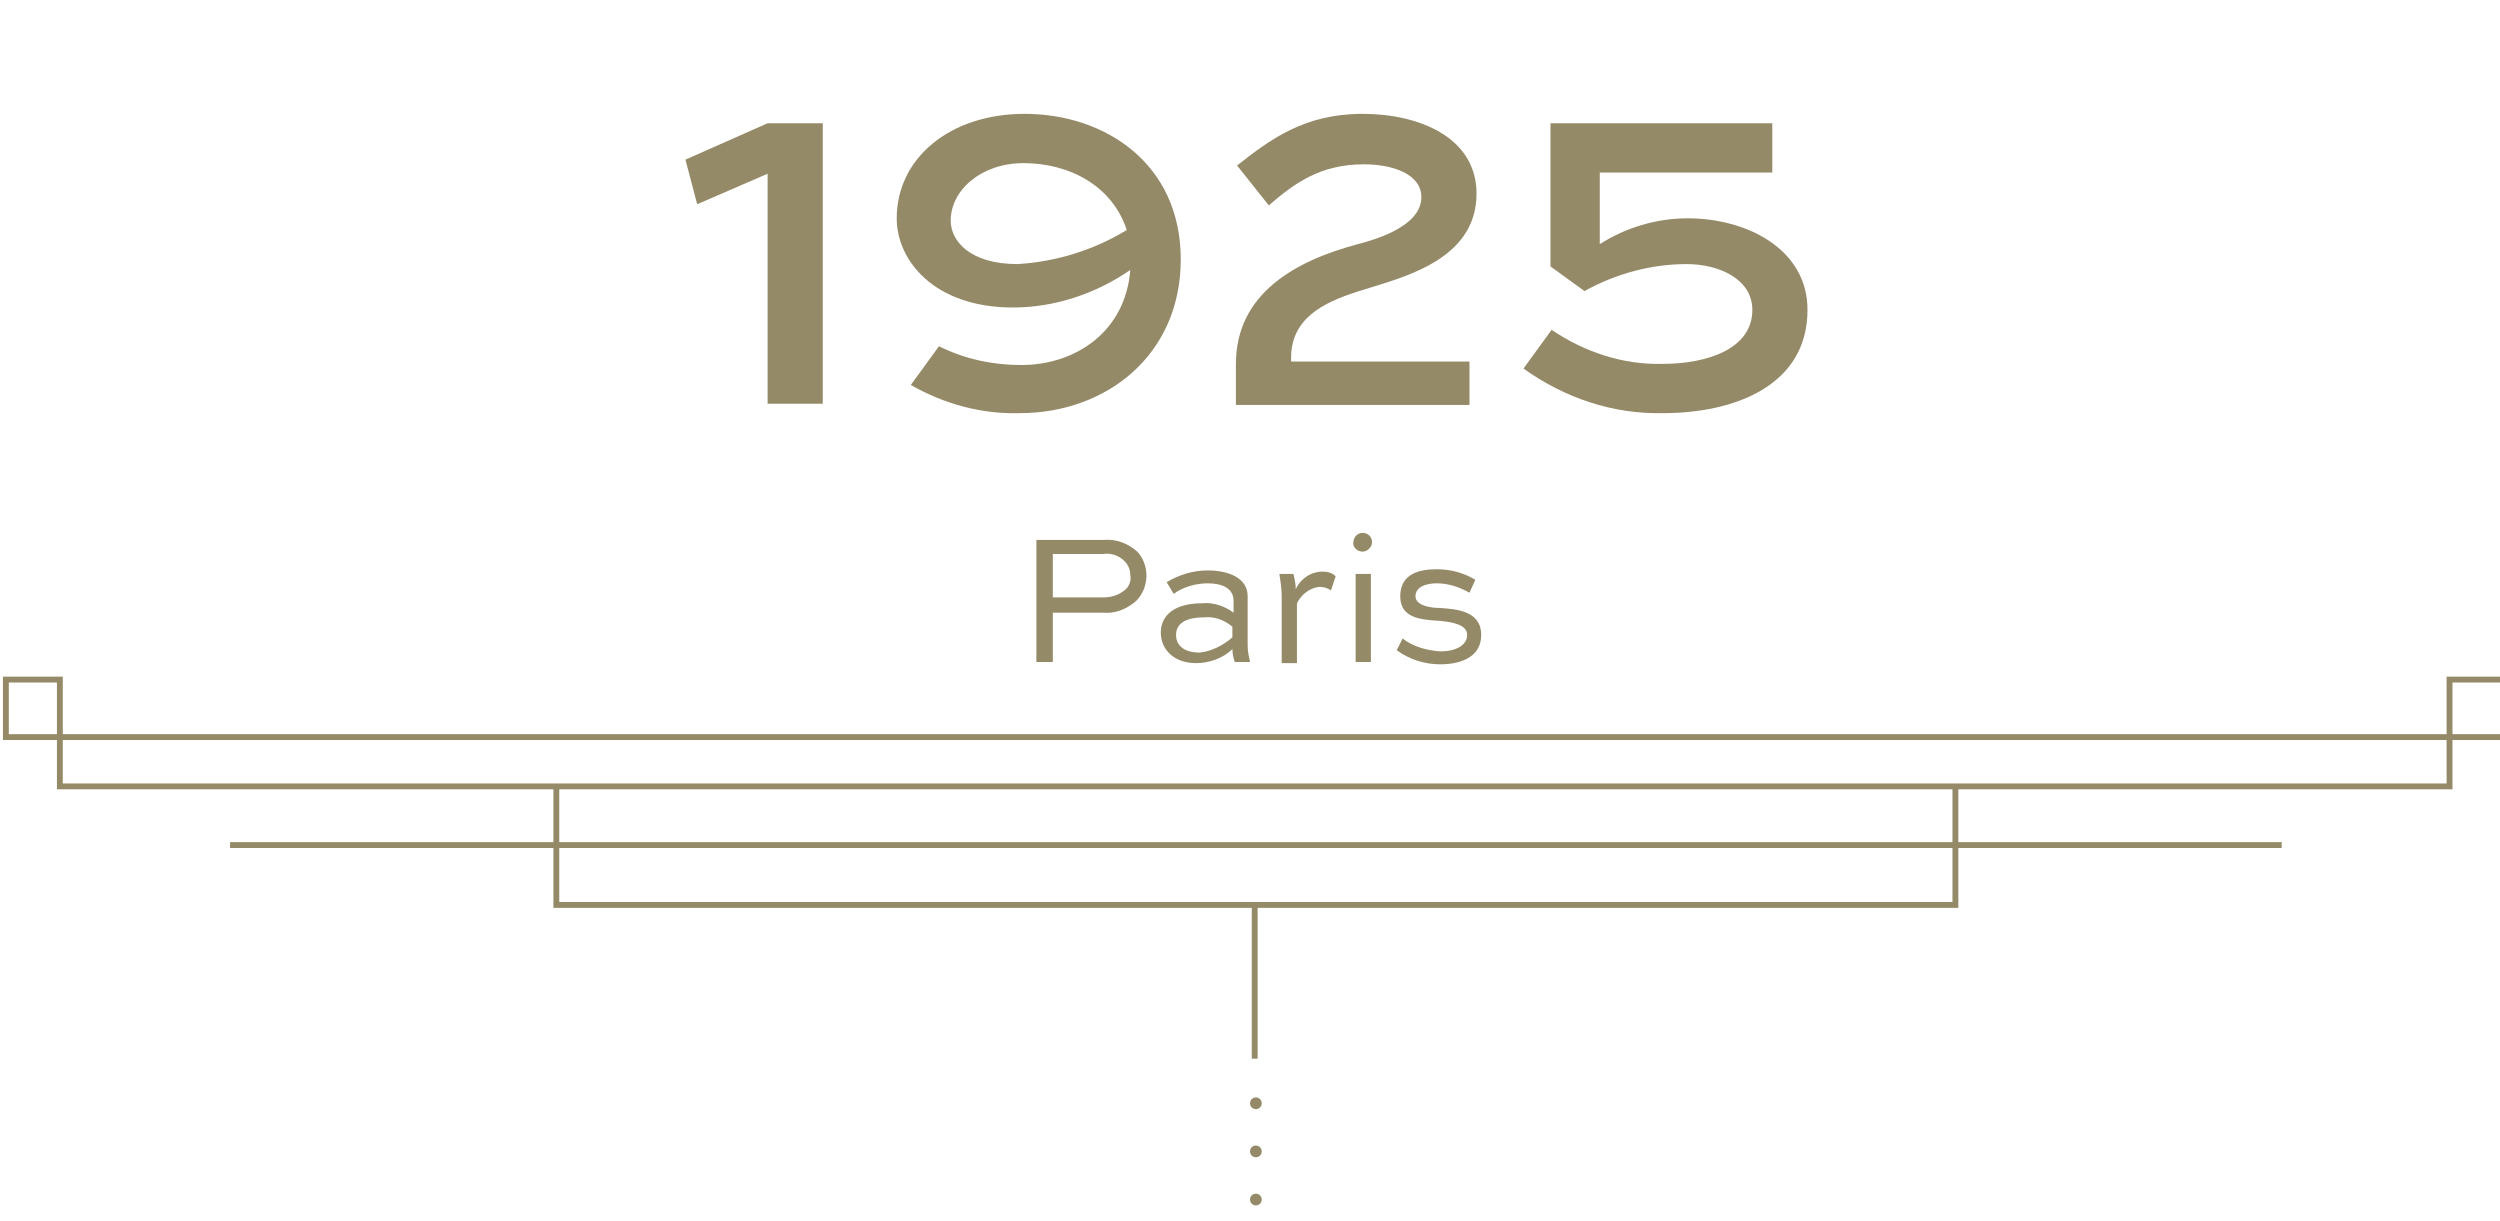 <?xml version="1.0" encoding="utf-8"?>
<!-- Generator: Adobe Illustrator 26.0.1, SVG Export Plug-In . SVG Version: 6.00 Build 0)  -->
<svg version="1.1" id="Layer_1" xmlns="http://www.w3.org/2000/svg" xmlns:xlink="http://www.w3.org/1999/xlink" x="0px" y="0px"
	 viewBox="0 0 213 104" style="enable-background:new 0 0 213 104;" xml:space="preserve">
<style type="text/css">
	.st0{fill:#958A68;}
	.st1{fill:none;stroke:#958A68;stroke-width:0.5;stroke-miterlimit:10;}
</style>
<circle id="_Ellipse_" class="st0" cx="107" cy="94" r="0.5"/>
<circle id="_Ellipse_2" class="st0" cx="107" cy="98.1" r="0.5"/>
<circle id="_Ellipse_3" class="st0" cx="107" cy="102.2" r="0.5"/>
<line id="_Path_" class="st1" x1="106.9" y1="90.2" x2="106.9" y2="77.1"/>
<polyline id="_Path_2" class="st1" points="47.4,67 47.4,77.1 166.6,77.1 166.6,67 "/>
<line id="_Path_3" class="st1" x1="19.6" y1="72" x2="194.4" y2="72"/>
<polygon id="_Path_4" class="st1" points="5.1,57.9 5.1,67 208.7,67 208.7,57.9 213.5,57.9 213.5,62.8 0.5,62.8 0.5,57.9 "/>
<path class="st0" d="M58.4,13.6l7-3.1h4.7v23.9h-4.7V14.8l-6,2.6L58.4,13.6z"/>
<path class="st0" d="M80,29.5c2.2,1.1,4.6,1.6,7,1.6c4.7,0,8.9-2.9,9.3-8.1c-2.9,2-6.4,3.2-10,3.2c-6.7,0-9.9-4-9.9-7.6
	c0-5.1,4.5-8.9,10.9-8.9c6.8,0,13.3,4.2,13.3,12.4s-6.4,13.1-13.7,13.1c-3.3,0.1-6.5-0.8-9.3-2.4L80,29.5z M96,19.6
	c-1.2-3.7-4.8-5.7-8.8-5.7c-3.6,0-6.2,2.3-6.2,4.9c0,1.7,1.6,3.7,5.7,3.7C90,22.3,93.2,21.3,96,19.6z"/>
<path class="st0" d="M105.4,14.1c2.8-2.2,5.7-4.4,10.7-4.4c4.8,0,9.7,2,9.7,6.8c0,5.8-6.6,7.2-10,8.3c-3.2,1-5.8,2.4-5.8,5.7v0.3
	h15.2v3.7h-19.9v-3.5c0-6,5.1-8.8,10.4-10.2c1.1-0.3,5.4-1.4,5.4-4c0-2-2.5-2.8-4.9-2.8c-3.7,0-5.9,1.6-8.1,3.5L105.4,14.1z"/>
<path class="st0" d="M151,14.7h-14.7v6.1c2.2-1.4,4.8-2.2,7.5-2.2c5,0,10.2,2.6,10.2,7.8c0,6.5-6.3,8.8-12.3,8.8
	c-4.3,0.1-8.4-1.3-11.9-3.8l2.4-3.3c2.8,1.9,6.1,3,9.5,2.9c3.6,0,7.6-1.2,7.6-4.6c0-2.6-2.8-3.9-5.6-3.9c-3,0-6,0.8-8.7,2.3
	l-2.9-2.1V10.5H151V14.7z"/>
<path class="st0" d="M88.3,56.4V46H94c1.1-0.1,2.1,0.3,2.9,1c1.1,1.2,1,3.1-0.1,4.2c-0.8,0.7-1.8,1.1-2.8,1h-4.3v4.2H88.3z
	 M89.7,47.2v3.7H94c0.7,0,1.3-0.2,1.8-0.6c0.4-0.3,0.6-0.8,0.5-1.3c0-0.5-0.2-0.9-0.5-1.2c-0.5-0.5-1.2-0.7-1.8-0.6H89.7z"/>
<path class="st0" d="M99.4,49.6c1-0.6,2.2-1,3.5-1c1.7,0,3.4,0.6,3.4,2.2V55c0,0.5,0.1,0.9,0.2,1.4h-1.3c-0.1-0.3-0.2-0.7-0.2-1.1
	c-0.8,0.8-2,1.2-3.1,1.2c-1.8,0-3-1.1-3-2.6s1.2-2.5,3.5-2.5c0.9-0.1,1.9,0.2,2.7,0.8v-1c0-1.1-1-1.5-2.2-1.5c-1,0-2.1,0.3-2.9,0.9
	L99.4,49.6z M105,54.3v-0.9c-0.7-0.6-1.6-0.9-2.4-0.8c-1.7,0-2.4,0.6-2.4,1.5s0.7,1.5,2,1.5C103.2,55.5,104.2,55,105,54.3z"/>
<path class="st0" d="M109.2,56.4v-5.6c0-0.6-0.1-1.3-0.2-1.9h1.2c0.1,0.4,0.2,0.9,0.2,1.3c0.4-0.9,1.3-1.5,2.3-1.5
	c0.4,0,0.8,0.1,1.1,0.4l-0.4,1.2c-0.3-0.2-0.6-0.3-1-0.3c-0.8,0.1-1.5,0.6-1.9,1.4v5.1H109.2L109.2,56.4z"/>
<path class="st0" d="M116.1,45.4c0.4,0,0.8,0.3,0.8,0.8c0,0,0,0,0,0c0,0.4-0.4,0.8-0.8,0.8c0,0,0,0,0,0c-0.4,0-0.8-0.3-0.8-0.7
	c0,0,0,0,0,0C115.3,45.7,115.7,45.4,116.1,45.4C116.1,45.4,116.1,45.4,116.1,45.4z M115.5,56.4v-7.5h1.3v7.5L115.5,56.4L115.5,56.4z
	"/>
<path class="st0" d="M125.2,50.5c-0.9-0.5-1.8-0.8-2.8-0.8c-0.9,0-1.8,0.3-1.8,1.1s1.3,1,2.1,1c1.3,0.1,3.5,0.2,3.5,2.3
	c0,1.8-1.6,2.5-3.5,2.5c-1.3,0-2.6-0.4-3.7-1.2l0.5-1c0.9,0.7,2,1,3.2,1.1c1.3,0,2.3-0.5,2.3-1.4s-1.3-1.1-2.3-1.2
	c-1.6-0.1-3.4-0.2-3.4-2.1s1.6-2.3,3.1-2.3c1.2,0,2.3,0.3,3.3,0.9L125.2,50.5z"/>
</svg>
